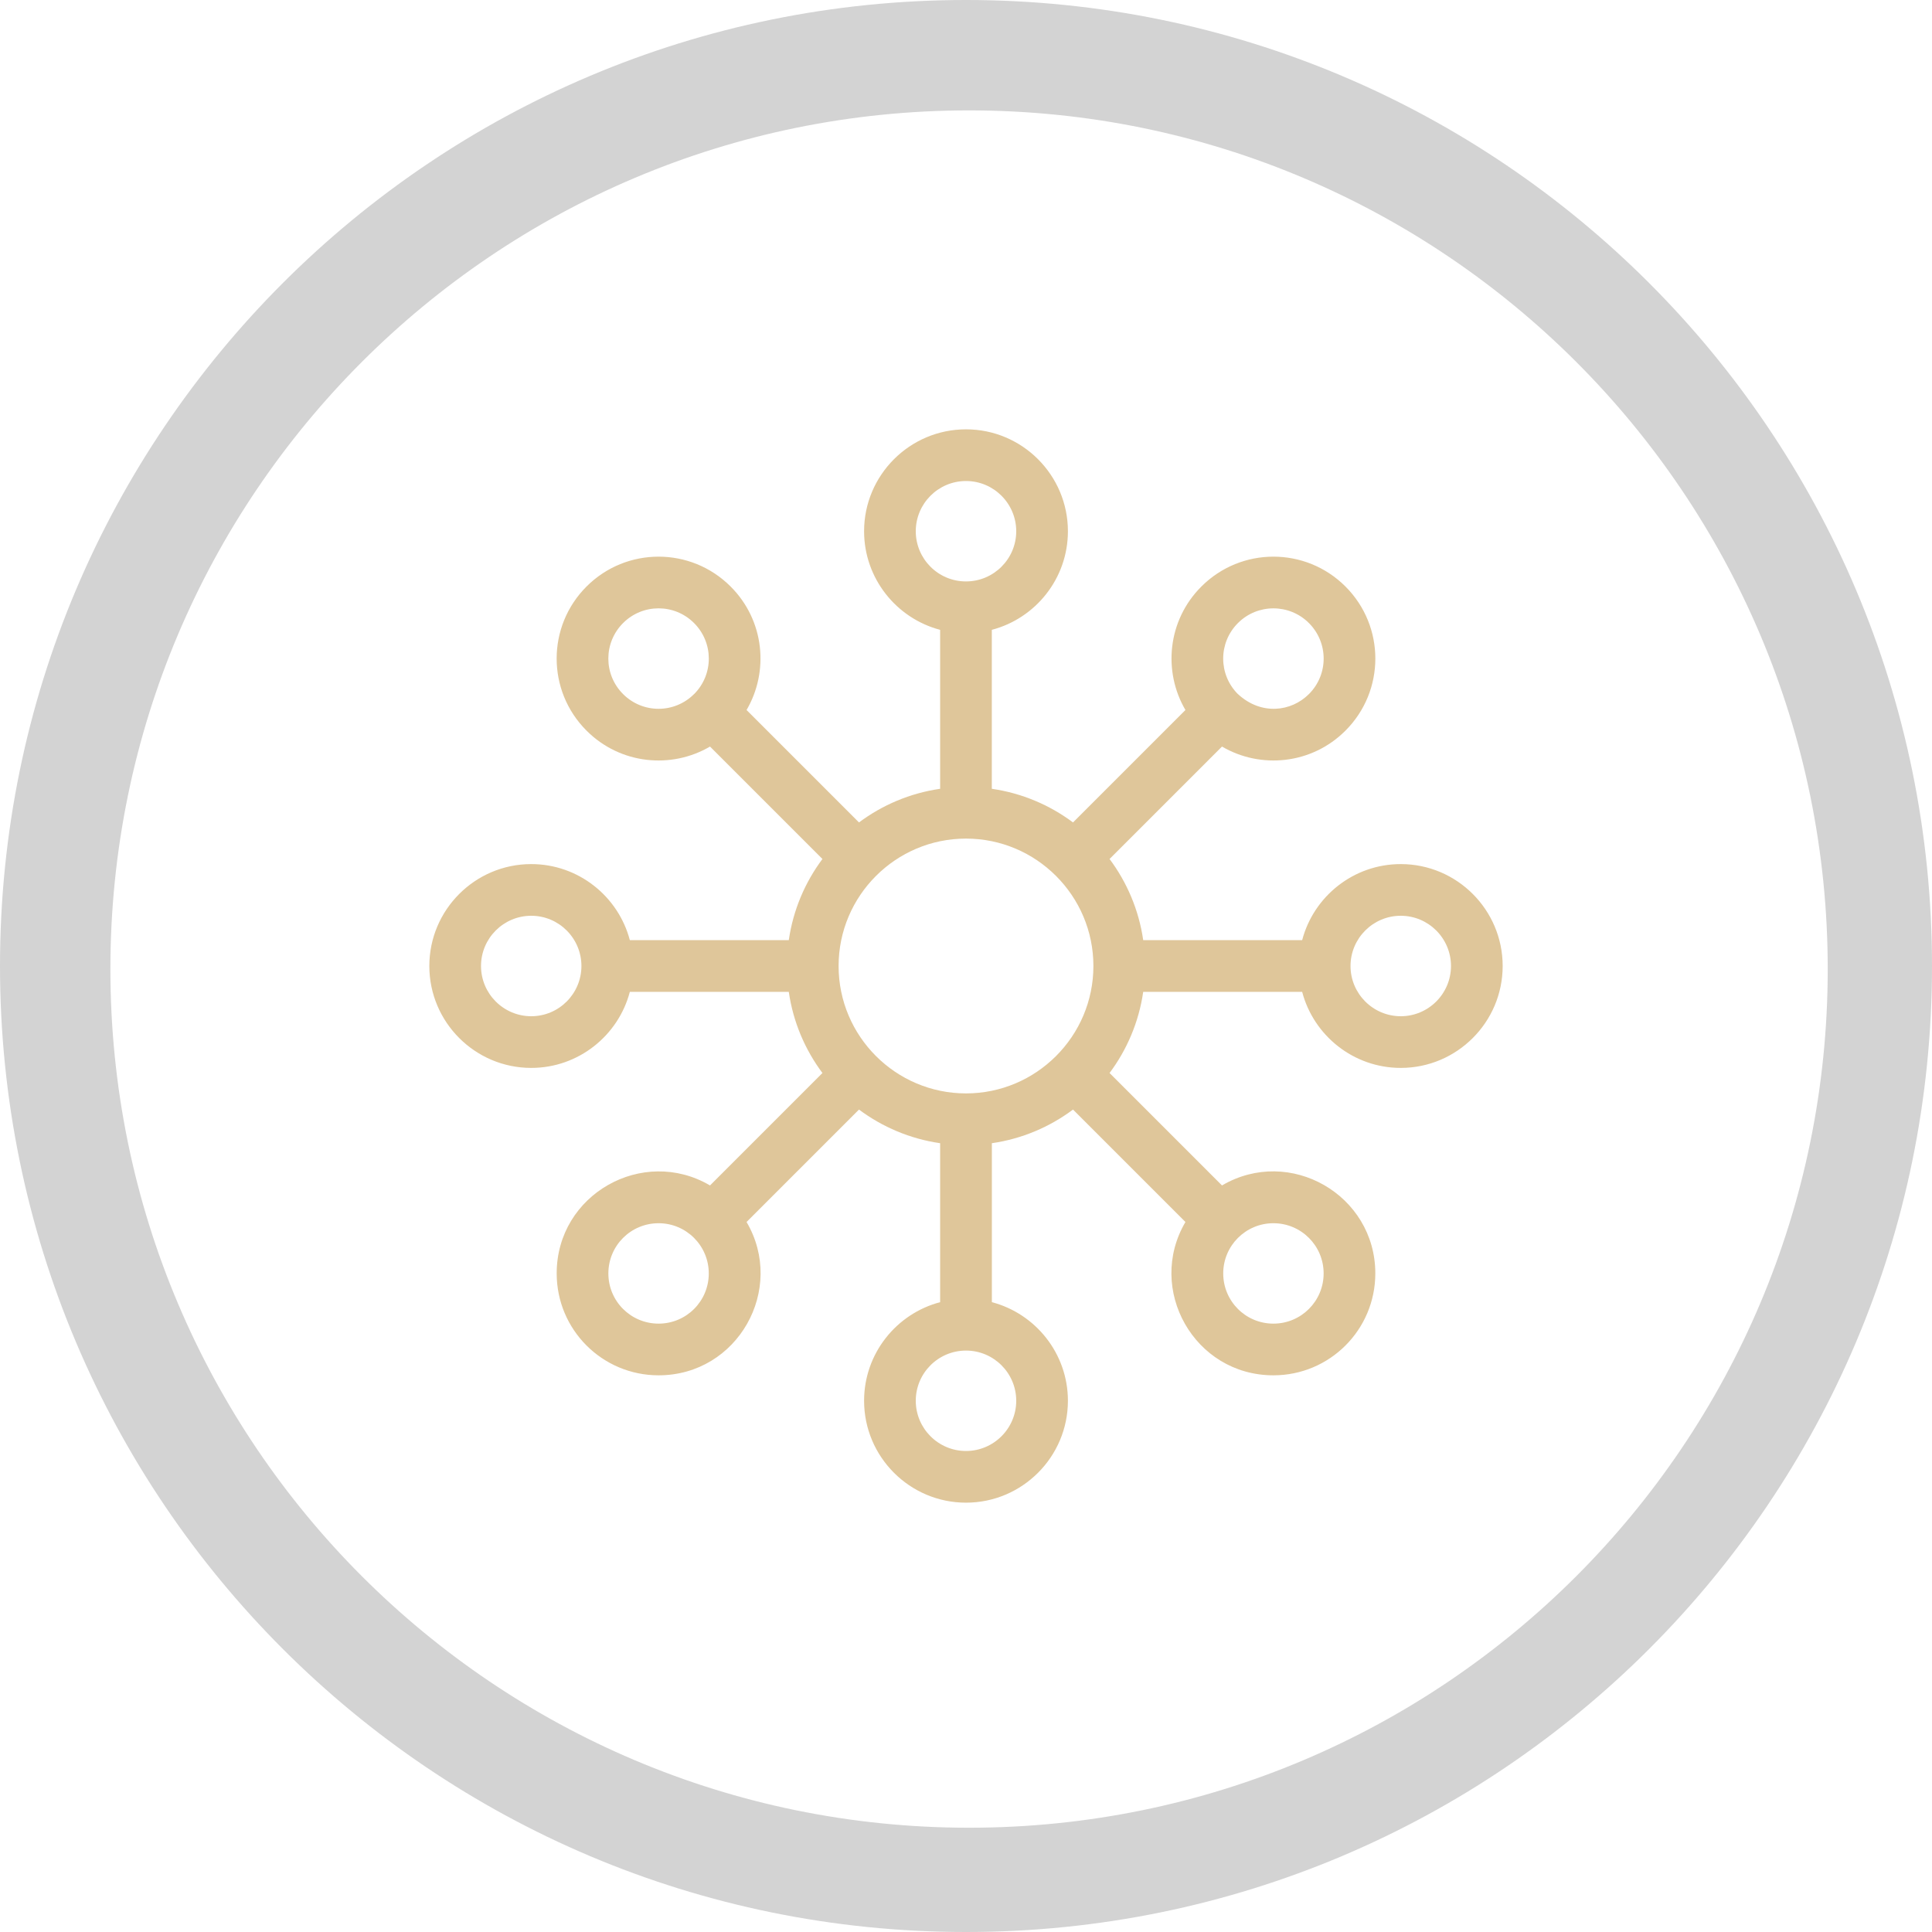 <svg xmlns="http://www.w3.org/2000/svg" width="36" height="36" viewBox="0 0 36 36">
  <g fill="none">
    <path fill="#D3D3D3" d="M18,36 C8.059,36 0,27.941 0,18 C0,8.059 8.059,0 18,0 C27.941,0 36,8.059 36,18 C36,27.941 27.941,36 18,36 Z M18.057,34.057 C26.894,34.057 34.057,26.894 34.057,18.057 C34.057,9.221 26.894,2.057 18.057,2.057 C9.221,2.057 2.057,9.221 2.057,18.057 C2.057,26.894 9.221,34.057 18.057,34.057 Z"/>
    <path fill="#DFC69A" d="M26.101,16.101 C25.22,16.101 24.478,16.704 24.264,17.518 L21.302,17.518 C21.221,16.957 21,16.441 20.675,16.006 L22.77,13.911 C23.485,14.331 24.438,14.248 25.071,13.614 C25.813,12.872 25.813,11.671 25.071,10.929 C24.329,10.187 23.128,10.187 22.386,10.929 C21.752,11.562 21.669,12.515 22.089,13.23 L19.994,15.325 C19.559,15 19.042,14.779 18.481,14.698 L18.481,11.736 C19.296,11.522 19.899,10.78 19.899,9.899 C19.899,8.852 19.047,8 18,8 C16.953,8 16.101,8.852 16.101,9.899 C16.101,10.779 16.704,11.522 17.518,11.736 L17.518,14.698 C16.957,14.779 16.441,15 16.006,15.325 L13.911,13.23 C14.331,12.514 14.248,11.562 13.614,10.929 C12.872,10.187 11.671,10.187 10.929,10.929 C10.187,11.671 10.187,12.872 10.929,13.614 C11.562,14.248 12.515,14.331 13.23,13.911 L15.325,16.006 C15,16.441 14.779,16.957 14.698,17.518 L11.736,17.518 C11.522,16.704 10.779,16.101 9.899,16.101 C8.852,16.101 8,16.953 8,18 C8,19.047 8.852,19.899 9.899,19.899 C10.779,19.899 11.522,19.296 11.736,18.482 L14.698,18.482 C14.779,19.043 15,19.559 15.325,19.994 L13.23,22.089 C11.979,21.354 10.373,22.252 10.373,23.728 C10.373,24.778 11.222,25.627 12.272,25.627 C13.748,25.627 14.646,24.021 13.911,22.77 L16.006,20.675 C16.441,21 16.958,21.221 17.518,21.302 L17.518,24.264 C16.704,24.478 16.101,25.22 16.101,26.101 C16.101,27.148 16.953,28 18,28 C19.047,28 19.899,27.148 19.899,26.101 C19.899,25.221 19.296,24.478 18.482,24.264 L18.482,21.302 C19.043,21.221 19.559,21 19.994,20.675 L22.089,22.77 C21.354,24.021 22.252,25.627 23.728,25.627 C24.778,25.627 25.627,24.778 25.627,23.728 C25.627,22.265 24.033,21.348 22.77,22.089 L20.675,19.994 C21,19.559 21.221,19.043 21.302,18.482 L24.264,18.482 C24.478,19.296 25.221,19.899 26.101,19.899 C27.148,19.899 28,19.047 28,18 C28,16.953 27.148,16.101 26.101,16.101 Z M23.067,11.61 C23.432,11.245 24.024,11.244 24.39,11.61 C24.756,11.976 24.756,12.568 24.39,12.933 C24.058,13.265 23.498,13.332 23.067,12.933 C23.067,12.933 23.067,12.933 23.066,12.933 C22.701,12.567 22.701,11.976 23.067,11.61 Z M12.934,12.933 C12.933,12.933 12.933,12.933 12.933,12.933 C12.933,12.933 12.933,12.933 12.933,12.933 C12.567,13.299 11.976,13.299 11.61,12.933 C11.244,12.568 11.244,11.976 11.61,11.61 C11.976,11.244 12.567,11.244 12.933,11.61 C13.299,11.976 13.299,12.567 12.934,12.933 Z M9.899,18.936 C9.383,18.936 8.963,18.516 8.963,18 C8.963,17.484 9.383,17.064 9.899,17.064 C10.415,17.064 10.834,17.484 10.834,18 C10.834,18.516 10.415,18.936 9.899,18.936 Z M12.272,24.664 C11.754,24.664 11.336,24.246 11.336,23.729 C11.336,23.211 11.754,22.793 12.272,22.793 C12.788,22.793 13.207,23.212 13.207,23.729 C13.207,24.246 12.789,24.664 12.272,24.664 Z M17.064,9.899 C17.064,9.383 17.484,8.963 18,8.963 C18.516,8.963 18.936,9.383 18.936,9.899 C18.936,10.415 18.516,10.834 18,10.834 C17.484,10.835 17.064,10.415 17.064,9.899 Z M18.936,26.101 C18.936,26.617 18.516,27.037 18,27.037 C17.484,27.037 17.064,26.617 17.064,26.101 C17.064,25.585 17.484,25.166 18,25.166 C18.516,25.166 18.936,25.585 18.936,26.101 Z M18,20.374 C16.691,20.374 15.626,19.309 15.626,18 C15.626,16.691 16.691,15.626 18,15.626 C19.309,15.626 20.374,16.691 20.374,18 C20.374,19.309 19.309,20.374 18,20.374 Z M23.728,22.793 C24.245,22.793 24.664,23.211 24.664,23.728 C24.664,24.246 24.245,24.664 23.728,24.664 C23.211,24.664 22.793,24.246 22.793,23.728 C22.793,23.212 23.212,22.793 23.728,22.793 Z M26.101,18.936 C25.585,18.936 25.165,18.516 25.165,18 C25.165,17.484 25.585,17.064 26.101,17.064 C26.617,17.064 27.037,17.484 27.037,18 C27.037,18.516 26.617,18.936 26.101,18.936 Z"/>
  </g>
</svg>
